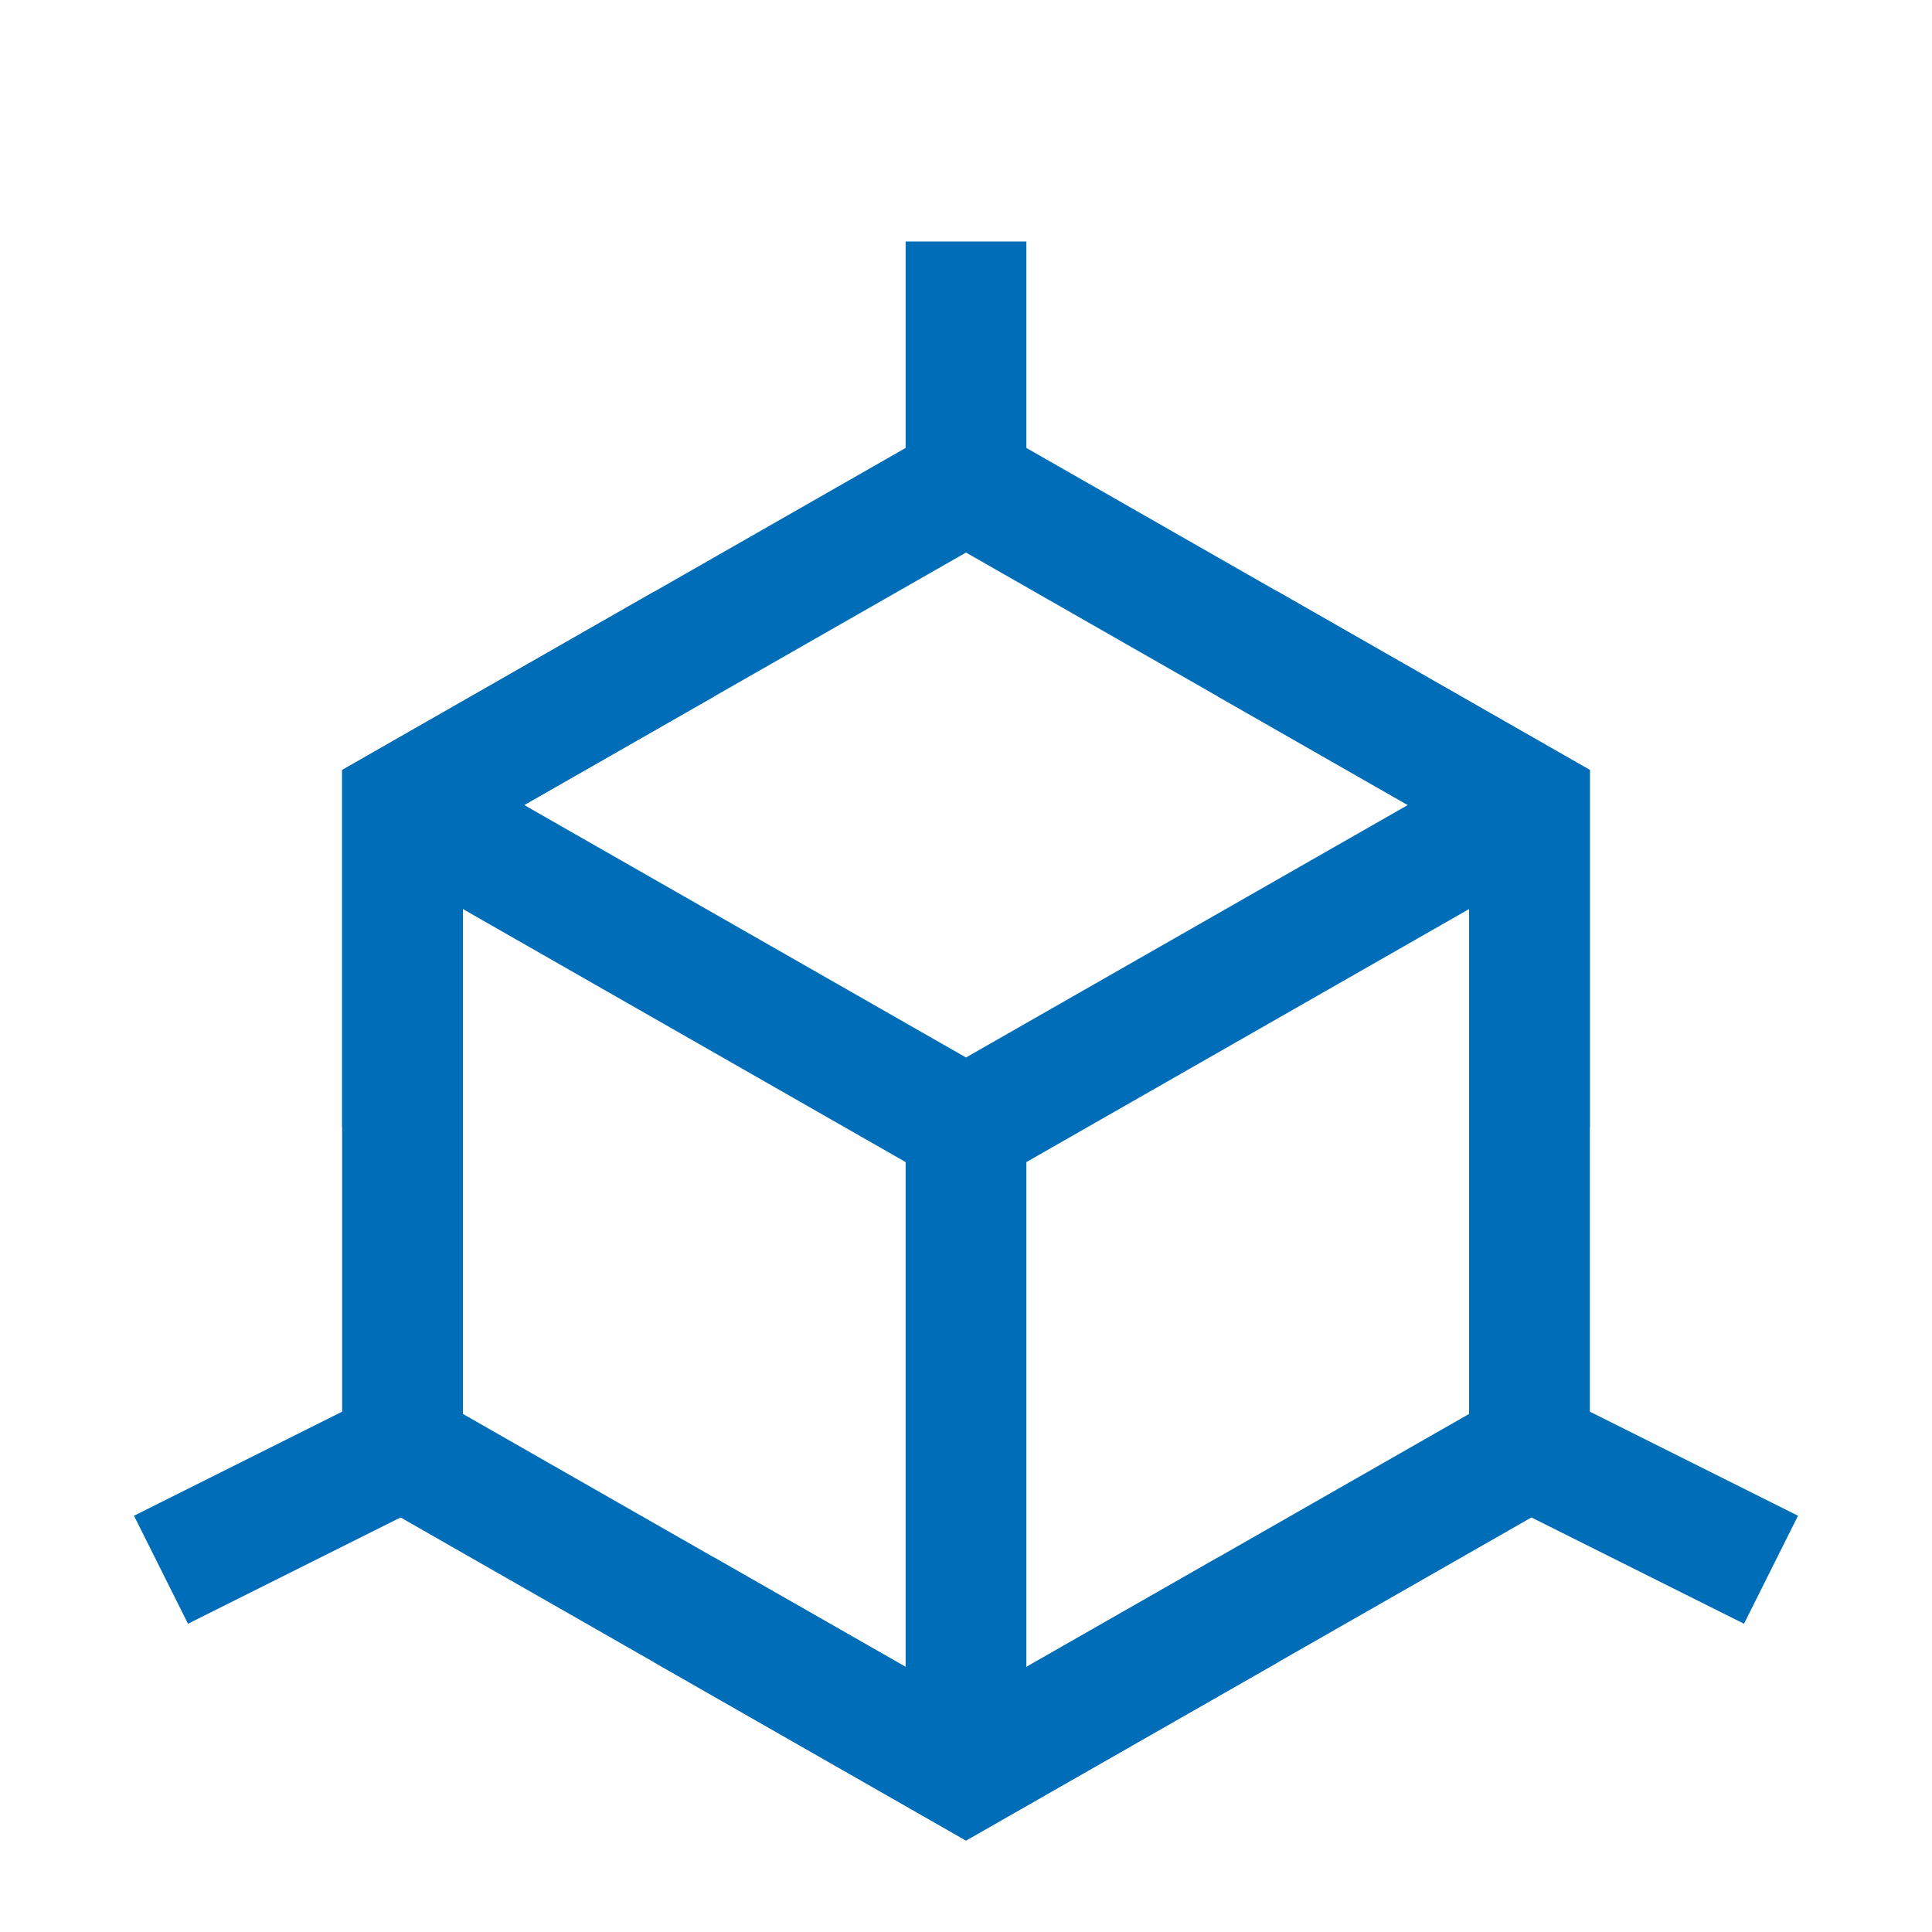 <svg xmlns="http://www.w3.org/2000/svg" xmlns:xlink="http://www.w3.org/1999/xlink" fill="none" version="1.1" width="20" height="20" viewBox="0 0 20 20"><defs><clipPath id="master_svg0_17_1955"><rect x="0" y="0" width="20" height="20" rx="0"/></clipPath></defs><g clip-path="url(#master_svg0_17_1955)"><g><path d="M10,4.28L3.857,7.791L3.542,7.971L3.542,15.363L10,19.053L16.458,15.363L16.458,7.971L10,4.28ZM4.792,8.696L4.792,14.637L10,17.613L15.208,14.637L15.208,8.696L10,5.72L4.792,8.696Z" fill-rule="evenodd" fill="#006DB8" fill-opacity="1" style="mix-blend-mode:passthrough"/></g><g><path d="M9.375,5L9.375,2.5L10.625,2.5L10.625,5L9.375,5Z" fill-rule="evenodd" fill="#006DB8" fill-opacity="1" style="mix-blend-mode:passthrough"/></g><g><path d="M10,12.387L16.143,8.876L15.523,7.791L10,10.947L4.477,7.791L3.857,8.876L10,12.387Z" fill-rule="evenodd" fill="#006DB8" fill-opacity="1" style="mix-blend-mode:passthrough"/></g><g><path d="M18.054,16.809L15.554,15.559L16.113,14.441L18.613,15.691L18.054,16.809Z" fill-rule="evenodd" fill="#006DB8" fill-opacity="1" style="mix-blend-mode:passthrough"/></g><g><path d="M4.446,15.559L1.946,16.809L1.387,15.691L3.887,14.441L4.446,15.559Z" fill-rule="evenodd" fill="#006DB8" fill-opacity="1" style="mix-blend-mode:passthrough"/></g><g><path d="M9.375,18.333L9.375,11.667L10.625,11.667L10.625,18.333L9.375,18.333Z" fill-rule="evenodd" fill="#006DB8" fill-opacity="1" style="mix-blend-mode:passthrough"/></g><g><path d="M3.542,7.971L3.542,11.667L4.792,11.667L4.792,8.696L7.393,7.209L6.773,6.124L3.542,7.971ZM15.208,8.696L15.208,11.667L16.458,11.667L16.458,7.971L13.227,6.124L12.607,7.209L15.208,8.696ZM10,19.053L13.227,17.209L12.607,16.124L10,17.613L7.393,16.124L6.773,17.209L10,19.053Z" fill-rule="evenodd" fill="#006DB8" fill-opacity="1" style="mix-blend-mode:passthrough"/></g></g></svg>